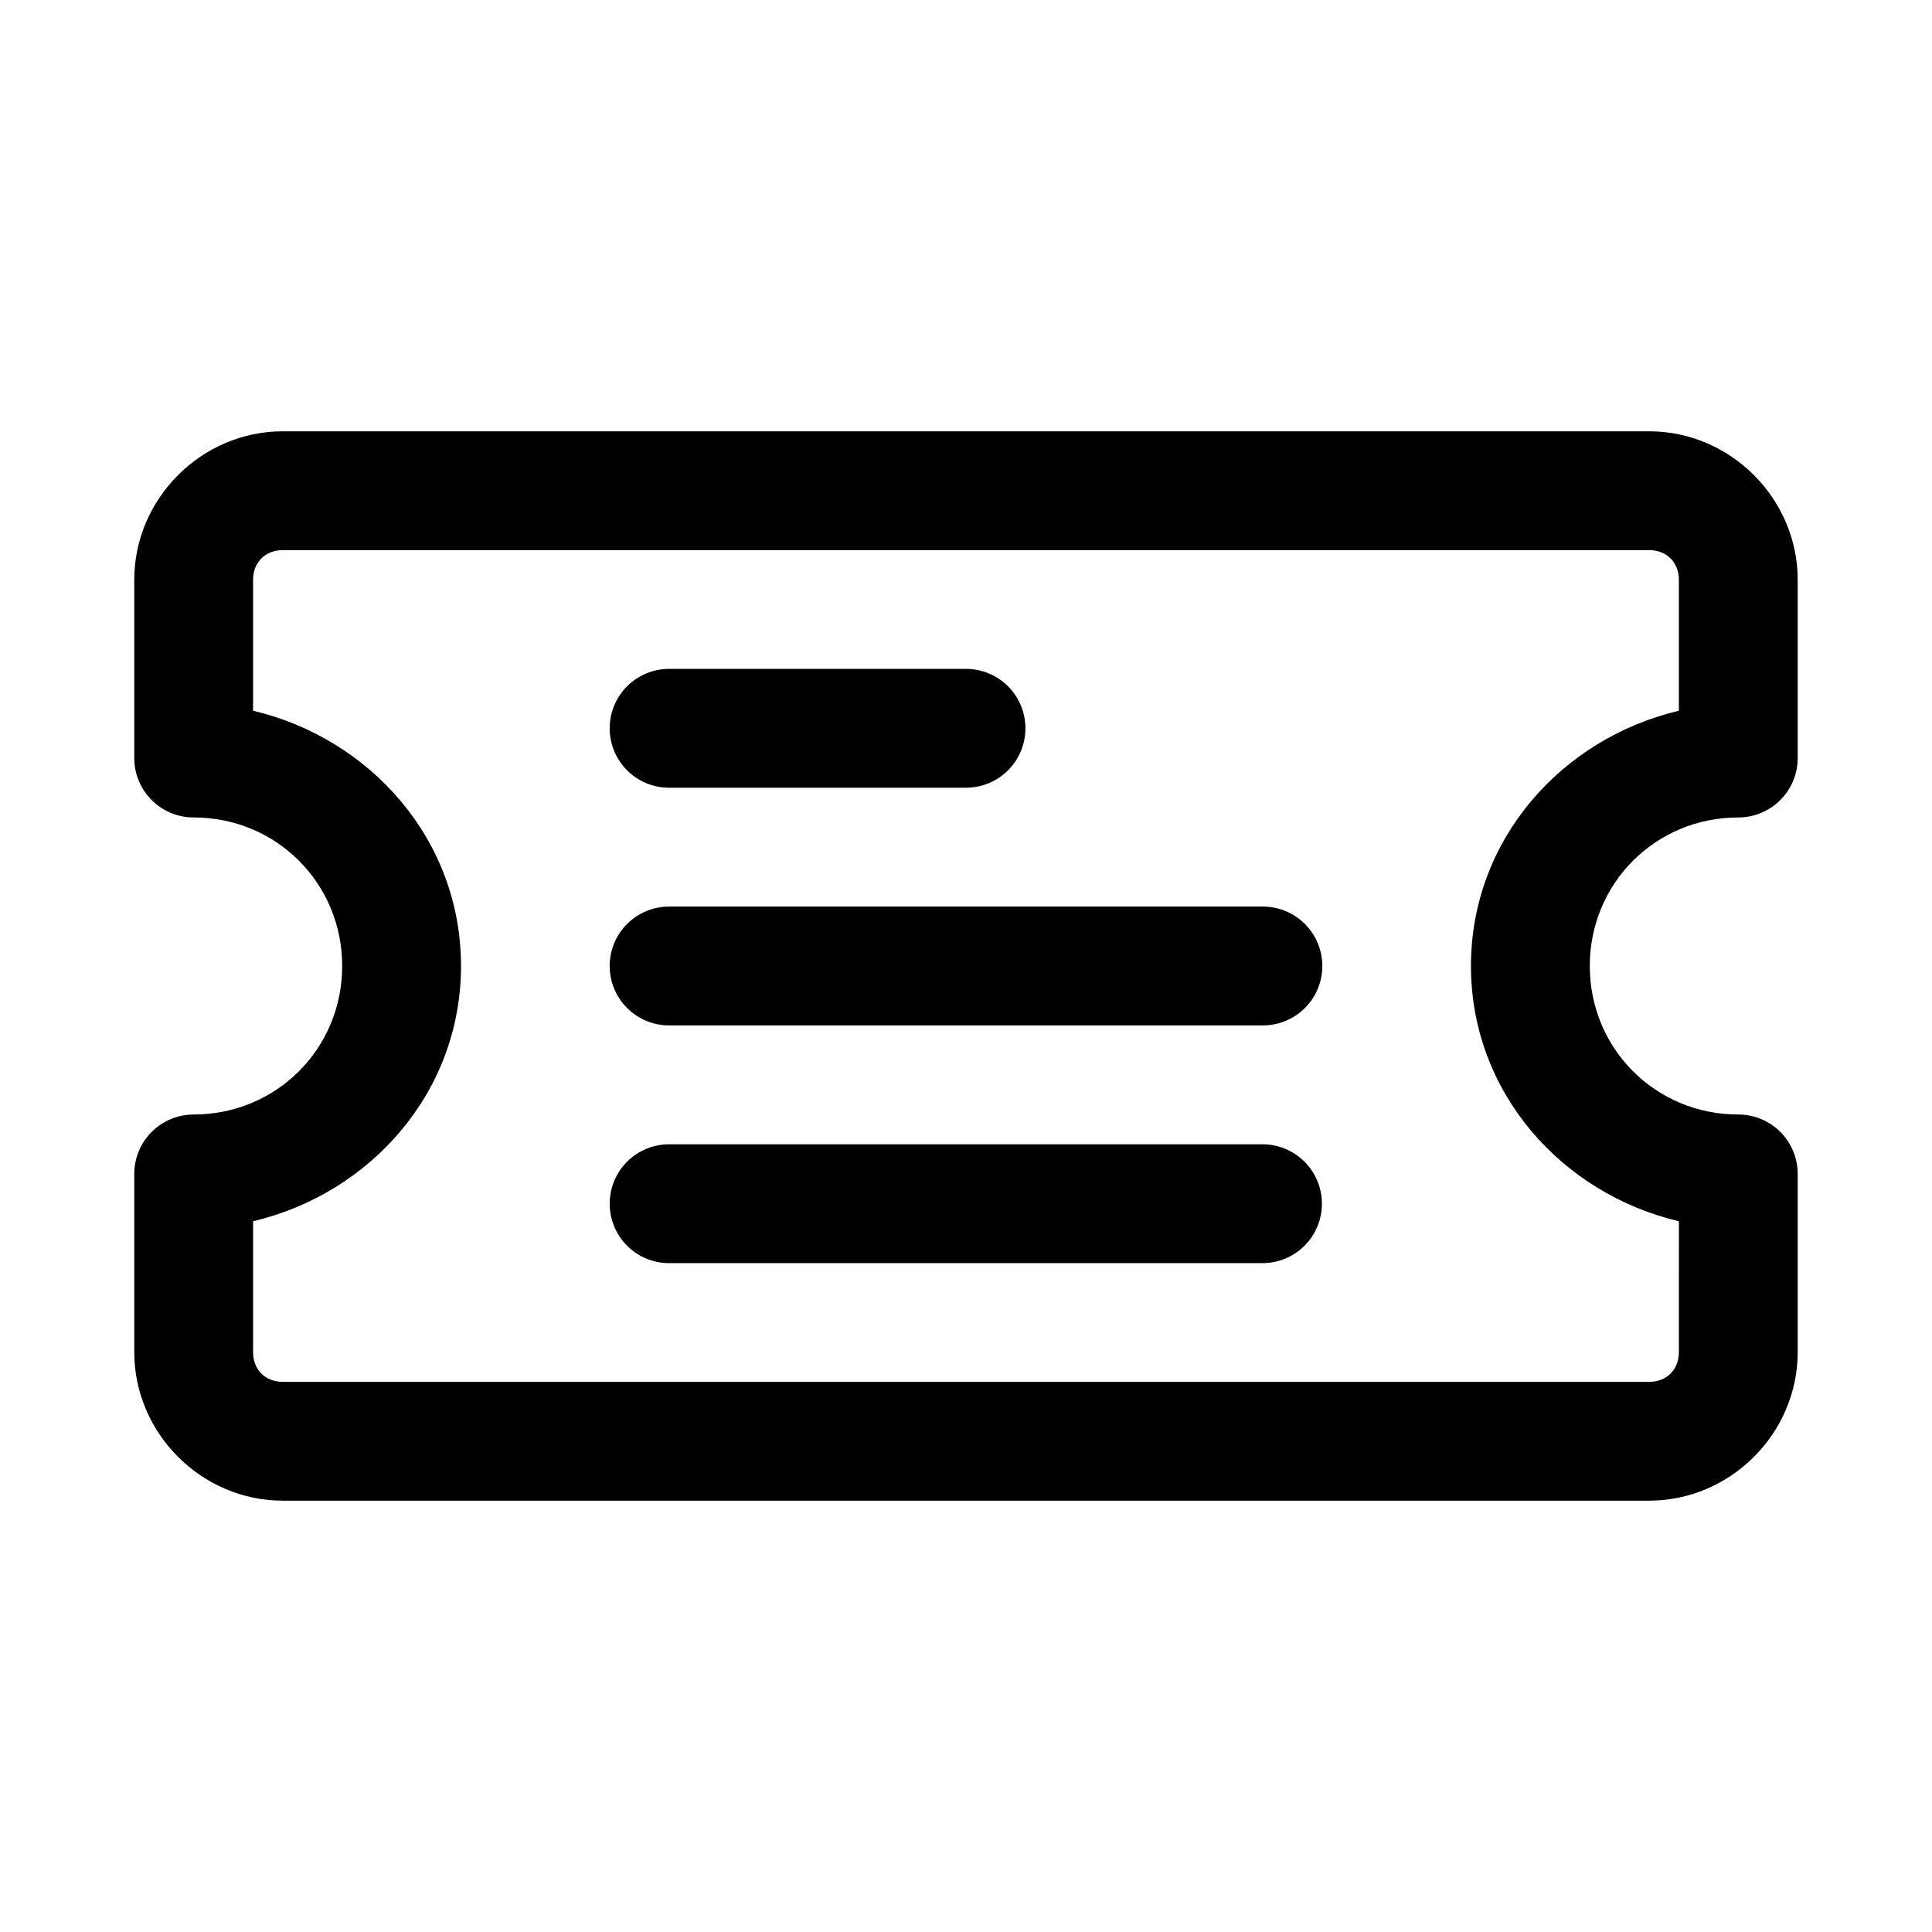 <?xml version="1.0" encoding="UTF-8"?>
<!-- Uploaded to: ICON Repo, www.iconrepo.com, Generator: ICON Repo Mixer Tools -->
<svg fill="#000000" width="800px" height="800px" version="1.1" viewBox="144 144 512 512" xmlns="http://www.w3.org/2000/svg">
 <g>
  <path d="m218.94 258.3c-21.531 0-39.359 17.828-39.359 39.363v47.23c0 4.176 1.66 8.18 4.613 11.133 2.949 2.953 6.957 4.609 11.129 4.609 21.926 0 39.359 17.438 39.359 39.359 0 21.926-17.438 39.359-39.359 39.359v0.004c-4.172 0-8.18 1.66-11.129 4.609-2.953 2.953-4.613 6.957-4.613 11.133v47.23c0 21.535 17.828 39.363 39.359 39.363h362.11c21.531 0 39.359-17.828 39.359-39.359v-47.234c0-4.176-1.656-8.18-4.609-11.133-2.953-2.949-6.957-4.609-11.133-4.609-21.926 0-39.359-17.438-39.359-39.359 0-21.926 17.438-39.359 39.359-39.359v-0.004c4.176 0 8.18-1.656 11.133-4.609 2.953-2.953 4.609-6.957 4.609-11.133v-47.23c0-21.535-17.824-39.363-39.359-39.363zm0 31.488h362.11c4.633 0 7.871 3.238 7.871 7.875v34.688c-31.203 7.387-55.102 34.281-55.102 67.648s23.898 60.258 55.105 67.648l-0.004 34.688c0 4.633-3.238 7.871-7.871 7.871h-362.11c-4.633 0-7.871-3.238-7.871-7.871v-34.688c31.203-7.391 55.105-34.281 55.105-67.648s-23.902-60.262-55.105-67.652v-34.684c0-4.637 3.238-7.875 7.871-7.875z"/>
  <path d="m321.26 321.26c-4.176 0.016-8.176 1.688-11.117 4.652-2.945 2.965-4.59 6.977-4.57 11.156 0.012 4.156 1.672 8.137 4.609 11.078 2.941 2.938 6.922 4.598 11.078 4.609h78.684c4.176 0.016 8.188-1.625 11.152-4.57 2.965-2.941 4.637-6.941 4.652-11.117 0.016-4.199-1.645-8.23-4.609-11.195-2.969-2.969-7-4.629-11.195-4.613z"/>
  <path d="m321.26 384.25c-4.156 0.016-8.137 1.672-11.078 4.613-2.938 2.938-4.598 6.922-4.609 11.078-0.02 4.176 1.625 8.188 4.57 11.152 2.941 2.965 6.941 4.637 11.117 4.652h157.48c4.176-0.016 8.176-1.688 11.121-4.652 2.941-2.965 4.586-6.977 4.57-11.152-0.016-4.156-1.672-8.141-4.613-11.078-2.938-2.941-6.922-4.598-11.078-4.613z"/>
  <path d="m321.38 447.25c-4.176-0.016-8.188 1.629-11.152 4.57-2.965 2.941-4.641 6.941-4.652 11.121-0.02 4.195 1.641 8.227 4.609 11.191 2.969 2.969 7 4.629 11.195 4.613h157.25c4.176-0.016 8.18-1.688 11.121-4.652s4.586-6.977 4.57-11.152c-0.016-4.16-1.672-8.141-4.613-11.082-2.938-2.938-6.922-4.594-11.078-4.609z"/>
 </g>
</svg>
